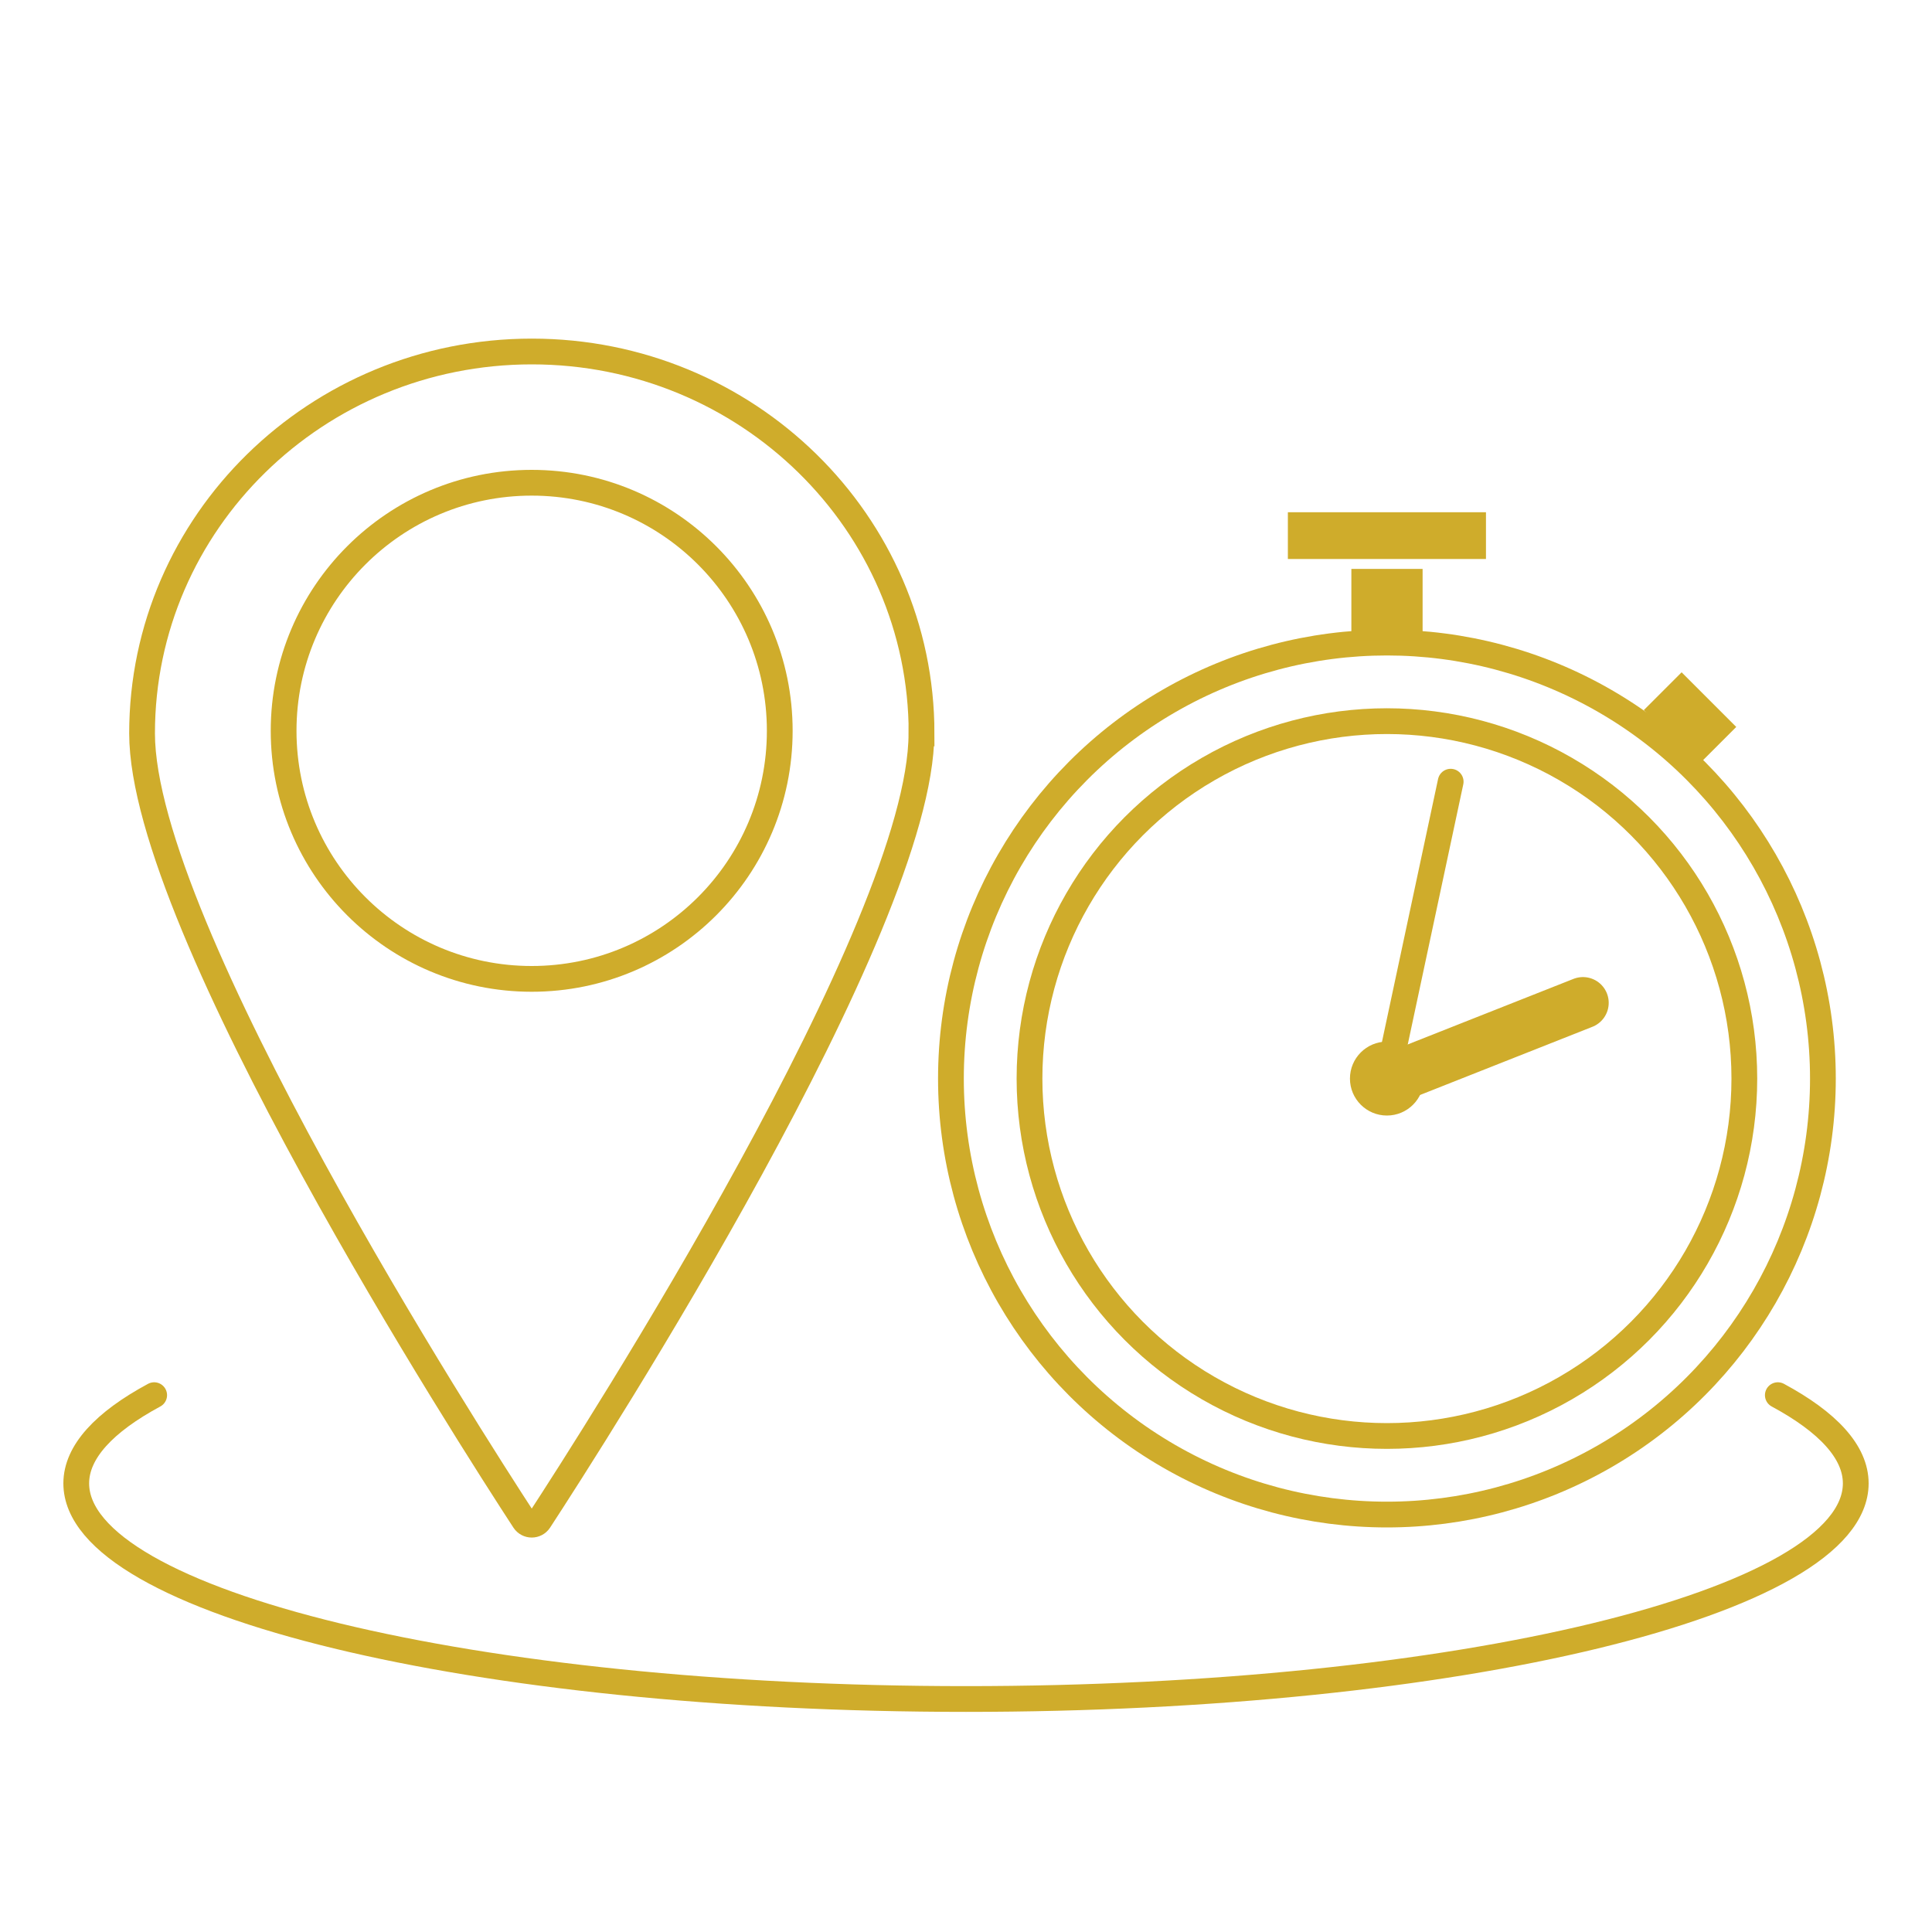 <svg xmlns="http://www.w3.org/2000/svg" id="Calque_1" viewBox="0 0 150 150"><circle cx="107.68" cy="83.74" r="33.85" style="fill:none; stroke:#cfac2b; stroke-miterlimit:10; stroke-width:2px;"></circle><circle cx="107.68" cy="83.74" r="27.75" style="fill:none; stroke:#cfac2b; stroke-miterlimit:10; stroke-width:2px;"></circle><rect x="104.92" y="44.17" width="5.53" height="5.53" style="fill:#cfac2b;"></rect><rect x="99.99" y="39.77" width="15.38" height="3.63" style="fill:#cfac2b;"></rect><rect x="128.21" y="53.71" width="6" height="4.15" transform="translate(77.88 -76.44) rotate(45)" style="fill:#cfac2b;"></rect><line x1="112.63" y1="60.69" x2="107.68" y2="83.88" style="fill:none; stroke:#cfac2b; stroke-linecap:round; stroke-miterlimit:10; stroke-width:2px;"></line><line x1="107.68" y1="83.88" x2="122.9" y2="77.86" style="fill:none; stroke:#cfac2b; stroke-linecap:round; stroke-miterlimit:10; stroke-width:4px;"></line><circle cx="107.68" cy="83.74" r="2.87" style="fill:#cfac2b;"></circle><path d="M71.54,56.94c0,15.03-25.47,54.68-29.67,61.12-.28.42-.89.42-1.17,0-4.2-6.44-29.67-46.09-29.67-61.12,0-16.38,13.55-29.65,30.26-29.65s30.26,13.28,30.26,29.65Z" style="fill:none; stroke:#cfac2b; stroke-miterlimit:10; stroke-width:2px;"></path><circle cx="41.28" cy="56.74" r="19.26" style="fill:none; stroke:#cfac2b; stroke-miterlimit:10; stroke-width:2px;"></circle><path d="M11.97,108.32c-3.88,2.09-6.05,4.41-6.05,6.85,0,9.25,30.92,16.74,69.08,16.74s69.08-7.49,69.08-16.74c0-2.44-2.17-4.76-6.05-6.85" style="fill:none; stroke:#cfac2b; stroke-linecap:round; stroke-miterlimit:10; stroke-width:2px;"></path></svg>